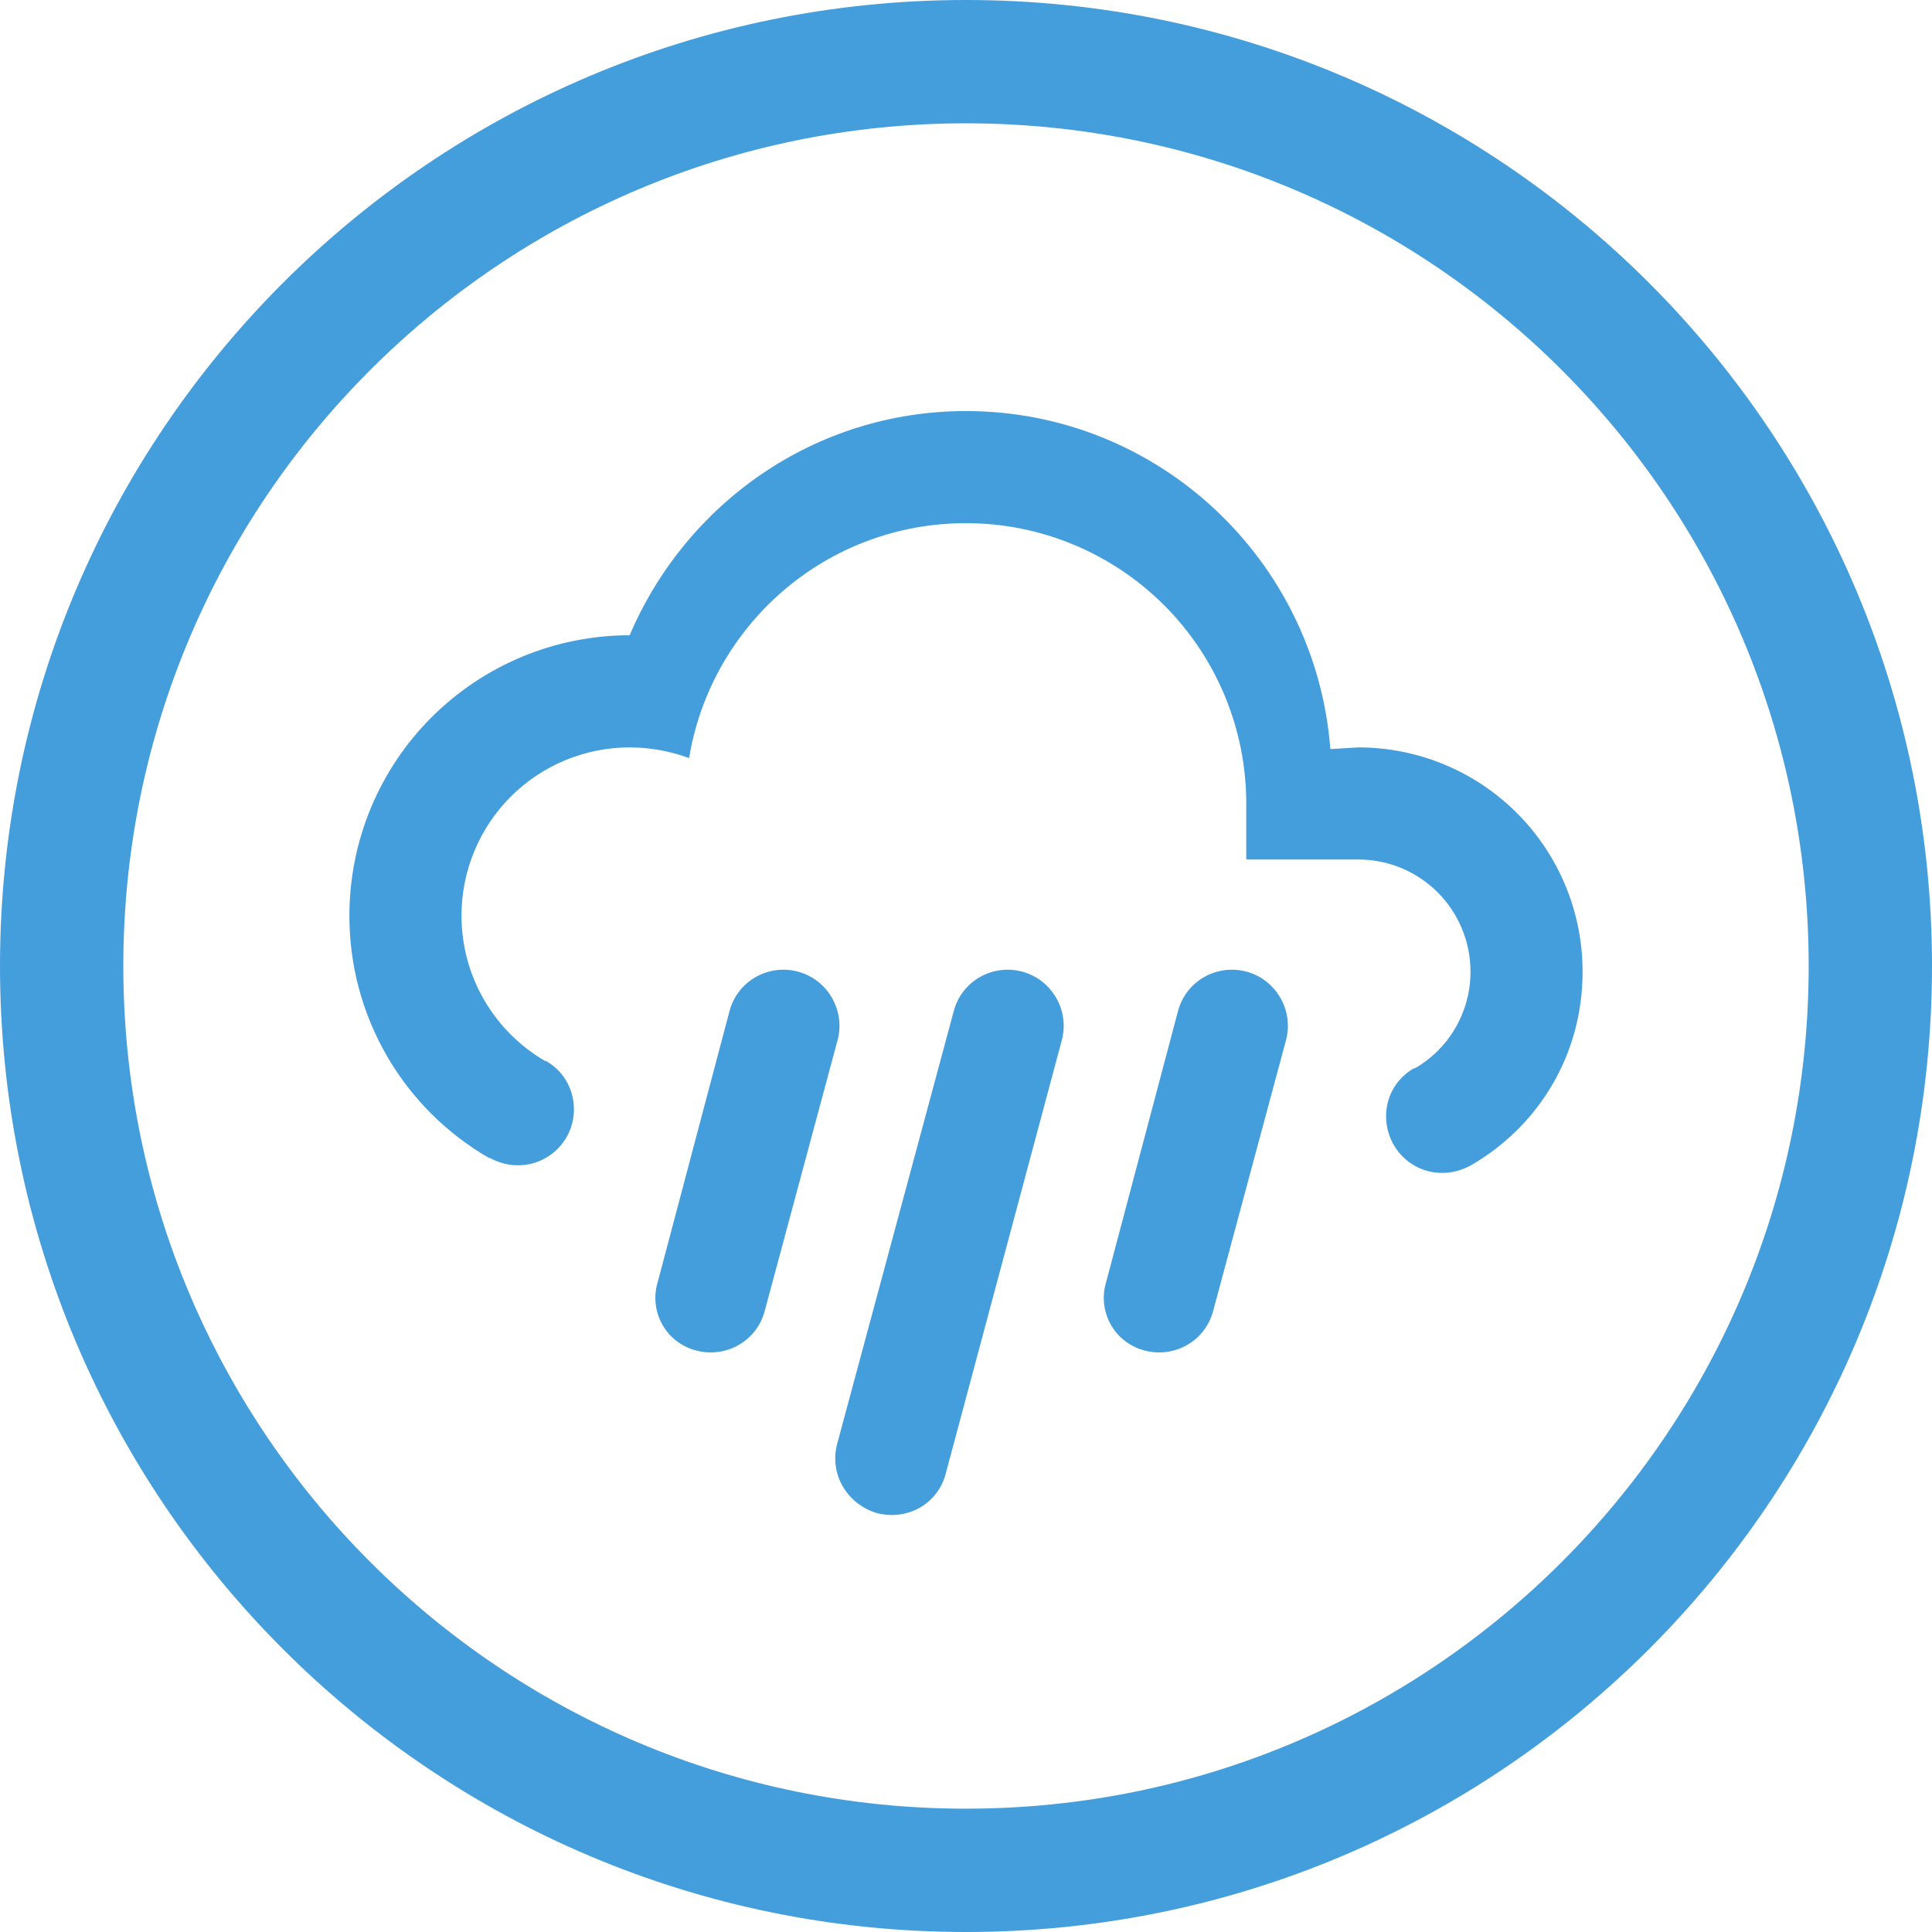 <svg width="47" height="47" viewBox="0 0 47 47" fill="none" xmlns="http://www.w3.org/2000/svg">
<path d="M19.409 23.636C20.132 23.827 20.568 24.577 20.377 25.3L18.605 31.886C18.414 32.623 17.664 33.045 16.941 32.855C16.767 32.811 16.605 32.733 16.462 32.625C16.32 32.516 16.202 32.38 16.114 32.225C16.026 32.069 15.97 31.897 15.951 31.719C15.931 31.542 15.948 31.362 16 31.191L17.745 24.605C17.936 23.868 18.686 23.445 19.409 23.636ZM24.864 23.636C25.586 23.827 26.023 24.577 25.832 25.3L23.009 35.841C22.818 36.591 22.068 37 21.332 36.809C20.609 36.591 20.173 35.868 20.364 35.132L23.2 24.605C23.391 23.868 24.141 23.445 24.864 23.636ZM30.318 23.636C31.041 23.827 31.477 24.577 31.286 25.3L29.514 31.886C29.323 32.623 28.573 33.045 27.85 32.855C27.677 32.811 27.514 32.733 27.372 32.625C27.229 32.516 27.111 32.38 27.023 32.225C26.935 32.069 26.879 31.897 26.86 31.719C26.84 31.542 26.857 31.362 26.909 31.191L28.655 24.605C28.846 23.868 29.596 23.445 30.318 23.636ZM30.318 20.909V19.545C30.318 17.737 29.6 16.003 28.321 14.724C27.043 13.446 25.308 12.727 23.5 12.727C20.091 12.727 17.296 15.209 16.764 18.441C16.314 18.277 15.823 18.182 15.318 18.182C14.233 18.182 13.193 18.613 12.425 19.38C11.658 20.147 11.227 21.188 11.227 22.273C11.227 23.786 12.046 25.109 13.273 25.818V25.805C13.955 26.186 14.146 27.045 13.777 27.673C13.396 28.314 12.591 28.545 11.909 28.164V28.177C10.871 27.581 10.008 26.721 9.41 25.684C8.811 24.647 8.497 23.47 8.5 22.273C8.5 20.464 9.218 18.73 10.497 17.451C11.776 16.173 13.51 15.454 15.318 15.454C16.682 12.25 19.818 10 23.5 10C28.177 10 32.009 13.627 32.364 18.223L33.045 18.182C34.492 18.182 35.88 18.756 36.902 19.779C37.925 20.802 38.5 22.19 38.5 23.636C38.5 25.682 37.409 27.414 35.773 28.355C35.091 28.723 34.286 28.505 33.904 27.85C33.536 27.195 33.727 26.364 34.409 25.982V25.995C35.227 25.532 35.773 24.645 35.773 23.636C35.773 22.913 35.485 22.219 34.974 21.708C34.462 21.196 33.769 20.909 33.045 20.909H30.318Z" fill="#459EDC"/>
<path fill-rule="evenodd" clip-rule="evenodd" d="M23.5 3C12.178 3 3 12.178 3 23.5C3 34.822 12.178 44 23.5 44C34.822 44 44 34.822 44 23.5C44 12.178 34.822 3 23.5 3ZM0 23.5C0 10.521 10.521 0 23.5 0C36.479 0 47 10.521 47 23.5C47 36.479 36.479 47 23.5 47C10.521 47 0 36.479 0 23.5Z" fill="#459EDC"/>
</svg>
